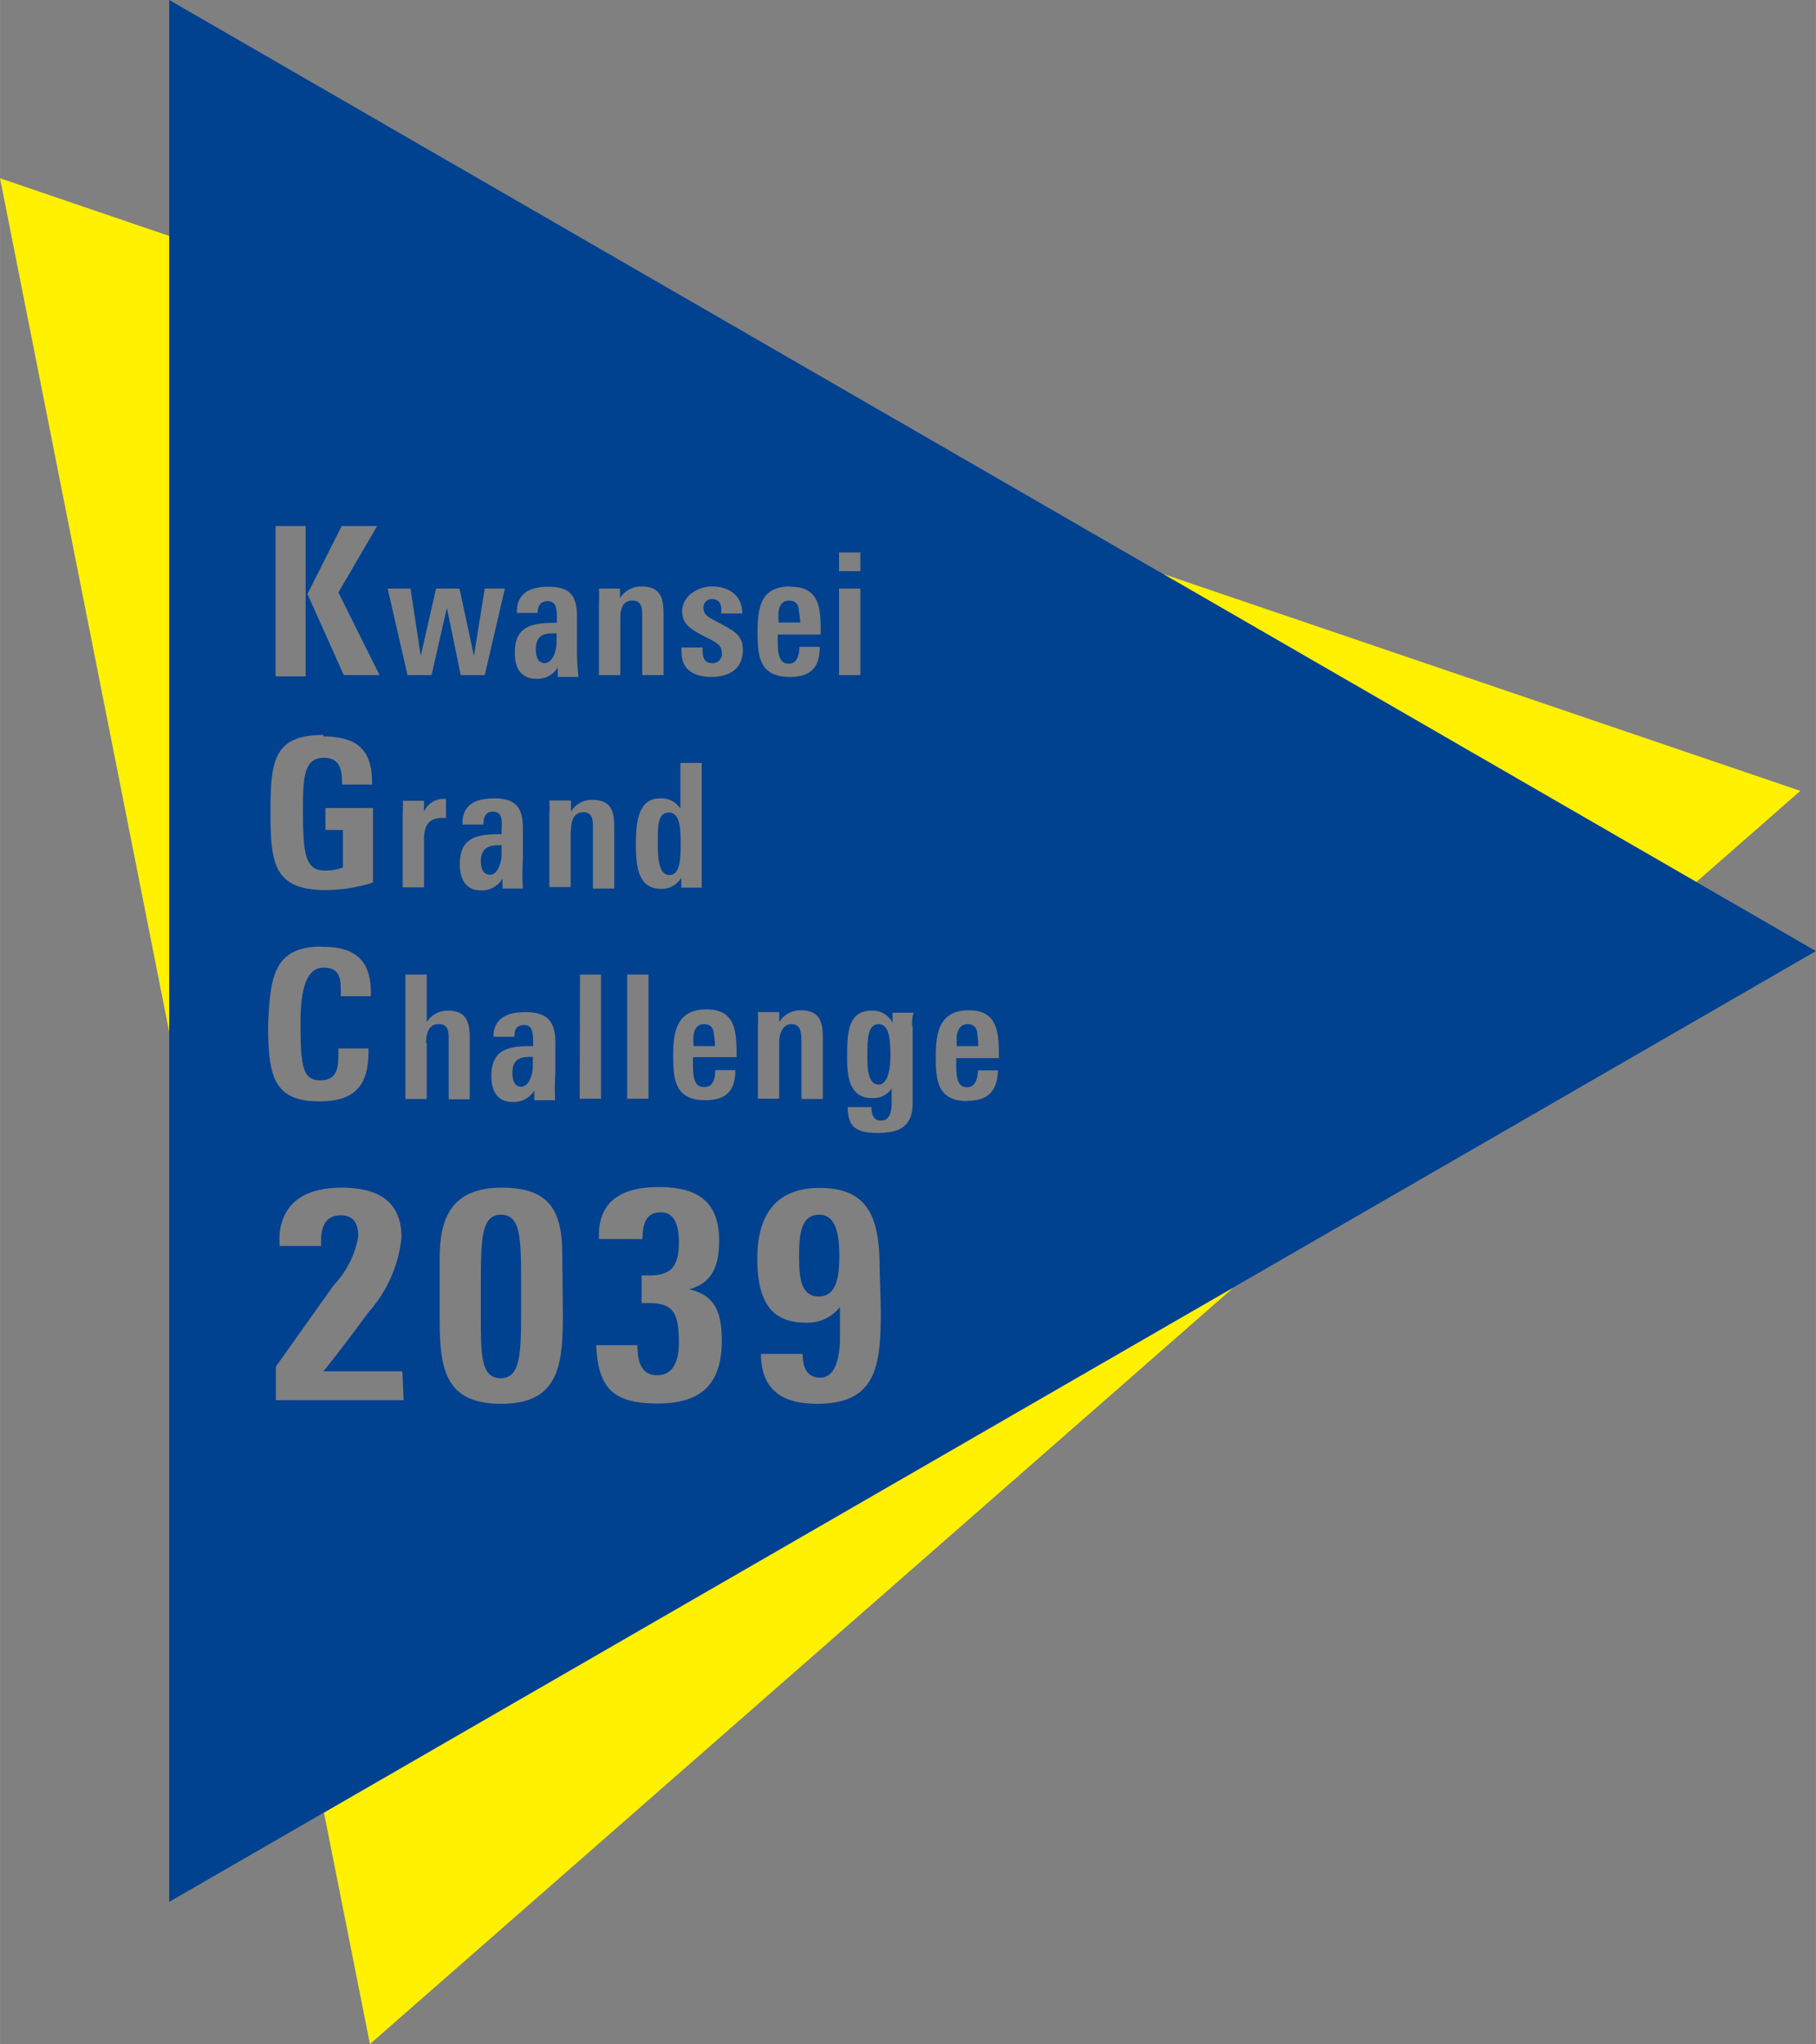 <svg xmlns="http://www.w3.org/2000/svg" width="21.32mm" height="23.99mm" viewBox="0 0 60.43 68"><rect x="0" y="0" width="60.43" height="68" fill="#808080" stroke="none"/><defs><style>.cls-1{fill:#fff100;}.cls-2{fill:#004190;}</style></defs><title>logo01</title><g id="レイヤー_2" data-name="レイヤー 2"><g id="レイヤー_1-2" data-name="レイヤー 1"><polygon class="cls-1" points="0 5.93 5.63 34.33 5.63 7.85 0 5.93"/><polygon class="cls-1" points="59.91 26.31 38.72 19.1 56.45 29.34 59.91 26.31"/><polygon class="cls-1" points="41.05 42.83 10.78 60.3 12.31 68 41.05 42.83"/><path class="cls-2" d="M22.27,29.11c.36,0,.38-.53.38-1s0-1.08-.39-1.08-.37.46-.37,1.09C21.89,28.53,21.92,29.11,22.27,29.11Z"/><path class="cls-2" d="M23.75,34.4c0-.19-.1-.33-.32-.33s-.32.15-.35.37a2.06,2.06,0,0,0,0,.36h.71A1.82,1.82,0,0,0,23.75,34.4Z"/><path class="cls-2" d="M17.83,21.61c0,.2.05.45.3.45s.39-.41.39-.66v-.33h-.13C18,21.07,17.83,21.22,17.83,21.61Z"/><path class="cls-2" d="M16.67,40.41c-.66,0-.67.82-.67,2.38v1c0,1.28,0,2.06.66,2.06s.68-.81.68-2.24v-1C17.34,41.18,17.32,40.41,16.67,40.41Z"/><path class="cls-2" d="M26.58,20.31c0-.19-.1-.33-.32-.33s-.32.15-.35.37a2,2,0,0,0,0,.36h.72A2.75,2.75,0,0,0,26.58,20.31Z"/><path class="cls-2" d="M16,28.65c0,.21.06.45.31.45s.38-.41.38-.65v-.33h-.13C16.21,28.12,16,28.27,16,28.65Z"/><path class="cls-2" d="M17.05,35.7c0,.2.05.45.3.45s.38-.41.38-.66v-.33h-.12C17.23,35.16,17.05,35.31,17.05,35.7Z"/><path class="cls-2" d="M32.52,34.4c0-.19-.11-.33-.32-.33s-.32.15-.36.37a2.06,2.06,0,0,0,0,.36h.71A2.71,2.71,0,0,0,32.52,34.4Z"/><path class="cls-2" d="M29.24,34.07c-.35,0-.38.42-.38,1.11,0,.44.05.9.38.9s.39-.61.39-.93C29.63,34.64,29.61,34.07,29.24,34.07Z"/><path class="cls-2" d="M5.63,0V63.27l54.8-31.63ZM27.92,18.38h.71V19h-.71Zm0,1.2h.71v2.88h-.71ZM26.33,34.07c-.27,0-.4.3-.4.6v1.88h-.71V34.14a3.7,3.7,0,0,0,0-.47h.71V34a.82.82,0,0,1,.71-.39c.58,0,.74.31.74.88v2.07h-.71V34.62C26.66,34.34,26.65,34.07,26.33,34.07ZM22.64,26.9V25.38h.71V29s0,.49,0,.53h-.68V29.2a.75.75,0,0,1-.67.37c-.76,0-.84-.73-.84-1.48s.08-1.53.8-1.53A.75.75,0,0,1,22.64,26.9Zm-1.06,5.52v4.13h-.71V32.42Zm-.95-12.84v.32a.83.83,0,0,1,.71-.39c.58,0,.74.31.74.88v2.07h-.71V20.53c0-.28,0-.55-.33-.55s-.4.3-.4.6v1.88h-.71V20.05a3.7,3.7,0,0,0,0-.47ZM18.22,20c-.25,0-.33.18-.33.39v0H17.2v-.05c0-.65.51-.82,1.05-.82.72,0,.95.3.95,1v1a7.72,7.72,0,0,0,.05,1h-.69v-.32a.78.78,0,0,1-.72.38c-.53,0-.71-.39-.71-.86,0-.94.63-1,1.4-1V20.5C18.52,20.28,18.53,20,18.22,20Zm.25,16.6h-.69v-.32a.8.8,0,0,1-.72.38c-.53,0-.71-.39-.71-.86,0-.94.63-1,1.39-1v-.15c0-.22,0-.55-.29-.55s-.33.18-.33.39v0h-.7v0c0-.65.52-.82,1.06-.82.72,0,1,.3,1,1v1A7.72,7.72,0,0,0,18.47,36.55ZM16.41,27c-.24,0-.32.17-.32.38v.05h-.7v-.05c0-.66.51-.82,1.06-.82.71,0,.95.3.95,1v1a7.71,7.71,0,0,0,0,1h-.68l0-.33a.79.79,0,0,1-.72.39c-.52,0-.7-.4-.7-.87,0-.93.62-1,1.39-1v-.15C16.71,27.32,16.72,27,16.41,27Zm-2.75-7.42L14,21.82l.51-2.24h.78l.48,2.24.36-2.24h.67l-.67,2.88h-.8l-.46-2.24-.51,2.24h-.8l-.66-2.88ZM11.37,17.5h1.18l-1.29,2.21,1.37,2.75H11.44l-1.21-2.7Zm-2.2,0h1v5h-1Zm1.59,7c1.11,0,1.62.44,1.62,1.52v.08h-1V26c0-.46-.12-.79-.6-.79-.67,0-.7.66-.7,1.75,0,1.46.08,2,.73,2a1.68,1.68,0,0,0,.6-.1V27.61h-.58v-.73h1.58v2.48a5.27,5.27,0,0,1-1.57.25C9.1,29.61,9,28.71,9,27S9.12,24.45,10.76,24.45Zm0,7c1,0,1.58.4,1.58,1.51v.13h-1V33c0-.38,0-.81-.57-.81S10,32.9,10,34c0,1.4.05,1.94.65,1.94s.61-.47.61-.93v-.13h1V35c0,1.17-.51,1.64-1.64,1.64-1.53,0-1.7-.87-1.7-2.57C9,32.55,9.07,31.49,10.71,31.49Zm2.67,15.08H9.18V45.46l1.92-2.7a3.13,3.13,0,0,0,.82-1.62c0-.41-.13-.71-.58-.71s-.6.29-.65.66a2.23,2.23,0,0,0,0,.36H9.3c0-.12,0-.26,0-.38.11-1.17,1-1.56,2.06-1.56,1.25,0,2,.47,2,1.66a4.43,4.43,0,0,1-1.12,2.51c-.27.38-1.06,1.43-1.48,1.94h2.63Zm0-19.94h.68V27a.71.71,0,0,1,.73-.42h0v.63h-.12c-.46,0-.61.27-.61.7v1.61h-.71V27.15S13.41,26.66,13.41,26.63Zm.77,8.07v1.85h-.71V32.42h.71V34a.83.83,0,0,1,.71-.38c.55,0,.72.31.72.88v2.07h-.7V34.63c0-.32,0-.56-.34-.56S14.18,34.4,14.18,34.7Zm4.53,8.92c0,1.7-.07,3.07-2.05,3.07s-2.05-1.3-2.05-3V41.88c0-1.38.4-2.37,2.08-2.37s2,.89,2,2.27Zm.26-16v1.88h-.71V27.1a3.62,3.62,0,0,0,0-.47H19V27a.79.79,0,0,1,.71-.39c.57,0,.73.3.73.88v2.07h-.71V27.58c0-.29,0-.56-.32-.56S19,27.32,19,27.63Zm.31,4.79H20v4.13h-.71Zm2.6,14.27c-1.43,0-2-.44-2.06-1.94h1.37c0,.45.08,1,.66,1s.72-.56.72-1.08c0-1-.19-1.32-1-1.32h-.24v-.92h.24c.7,0,1-.25,1-1.1,0-.48-.1-1-.6-1s-.61.4-.61.89H19.93V41c.05-1.17.93-1.51,2-1.51,1.27,0,2,.47,2,1.78,0,.82-.22,1.42-1,1.62.88.2,1.09.78,1.09,1.75C24,46.05,23.34,46.69,21.88,46.69Zm1.54-10.53c.3,0,.36-.29.36-.56h.67c0,.71-.33,1-1,1-1,0-1.07-.67-1.07-1.48s.12-1.54,1.11-1.54,1,.76,1,1.59H23.06v.26C23.06,35.94,23.15,36.16,23.42,36.16Zm.24-13.64c-.56,0-1-.22-1-.82a.79.79,0,0,1,0-.16h.7v.1c0,.22.05.42.32.42a.3.3,0,0,0,.32-.33c0-.28-.16-.34-.58-.56s-.74-.38-.74-.84.47-.82,1-.82,1,.28,1,.9H24v-.15c0-.18-.08-.33-.31-.33a.27.27,0,0,0-.28.3c0,.26.21.32.61.54s.7.36.7.86C24.71,22.28,24.24,22.52,23.66,22.52Zm2.63-3c1,0,1,.76,1,1.59H25.88v.26c0,.49.1.71.37.71s.35-.29.35-.56h.68c0,.71-.33,1-1,1-1,0-1.07-.67-1.07-1.48S25.3,19.51,26.29,19.51Zm3,24.06c0,1.82-.12,3.12-2.11,3.12-1.14,0-1.87-.43-1.88-1.66h1.39c0,.43.12.79.59.79s.62-.58.65-1.19c0-.28,0-.78,0-1.16a1.36,1.36,0,0,1-1.16.52c-1.18,0-1.59-.79-1.59-2.13s.53-2.35,2.07-2.35,2,.87,2,2.62Zm1.06-9.43v2.54c0,.79-.44,1-1.16,1s-1-.2-1-.86H29c0,.21.05.45.31.45s.36-.21.36-.62v-.45a.72.72,0,0,1-.65.32c-.76,0-.83-.73-.83-1.33,0-.76,0-1.58.81-1.58a.75.75,0,0,1,.7.4v-.33h.71C30.35,33.79,30.35,34,30.35,34.14Zm1.83,2.48c-1,0-1.06-.67-1.06-1.48s.12-1.54,1.1-1.54,1,.76,1,1.59H31.82v.26c0,.49.09.71.36.71s.36-.29.36-.56h.67C33.18,36.31,32.88,36.62,32.18,36.62Z"/><path class="cls-2" d="M27.26,40.41c-.62,0-.67.68-.67,1.38s.05,1.34.66,1.34.68-.72.68-1.34S27.86,40.41,27.26,40.41Z"/></g></g></svg>
